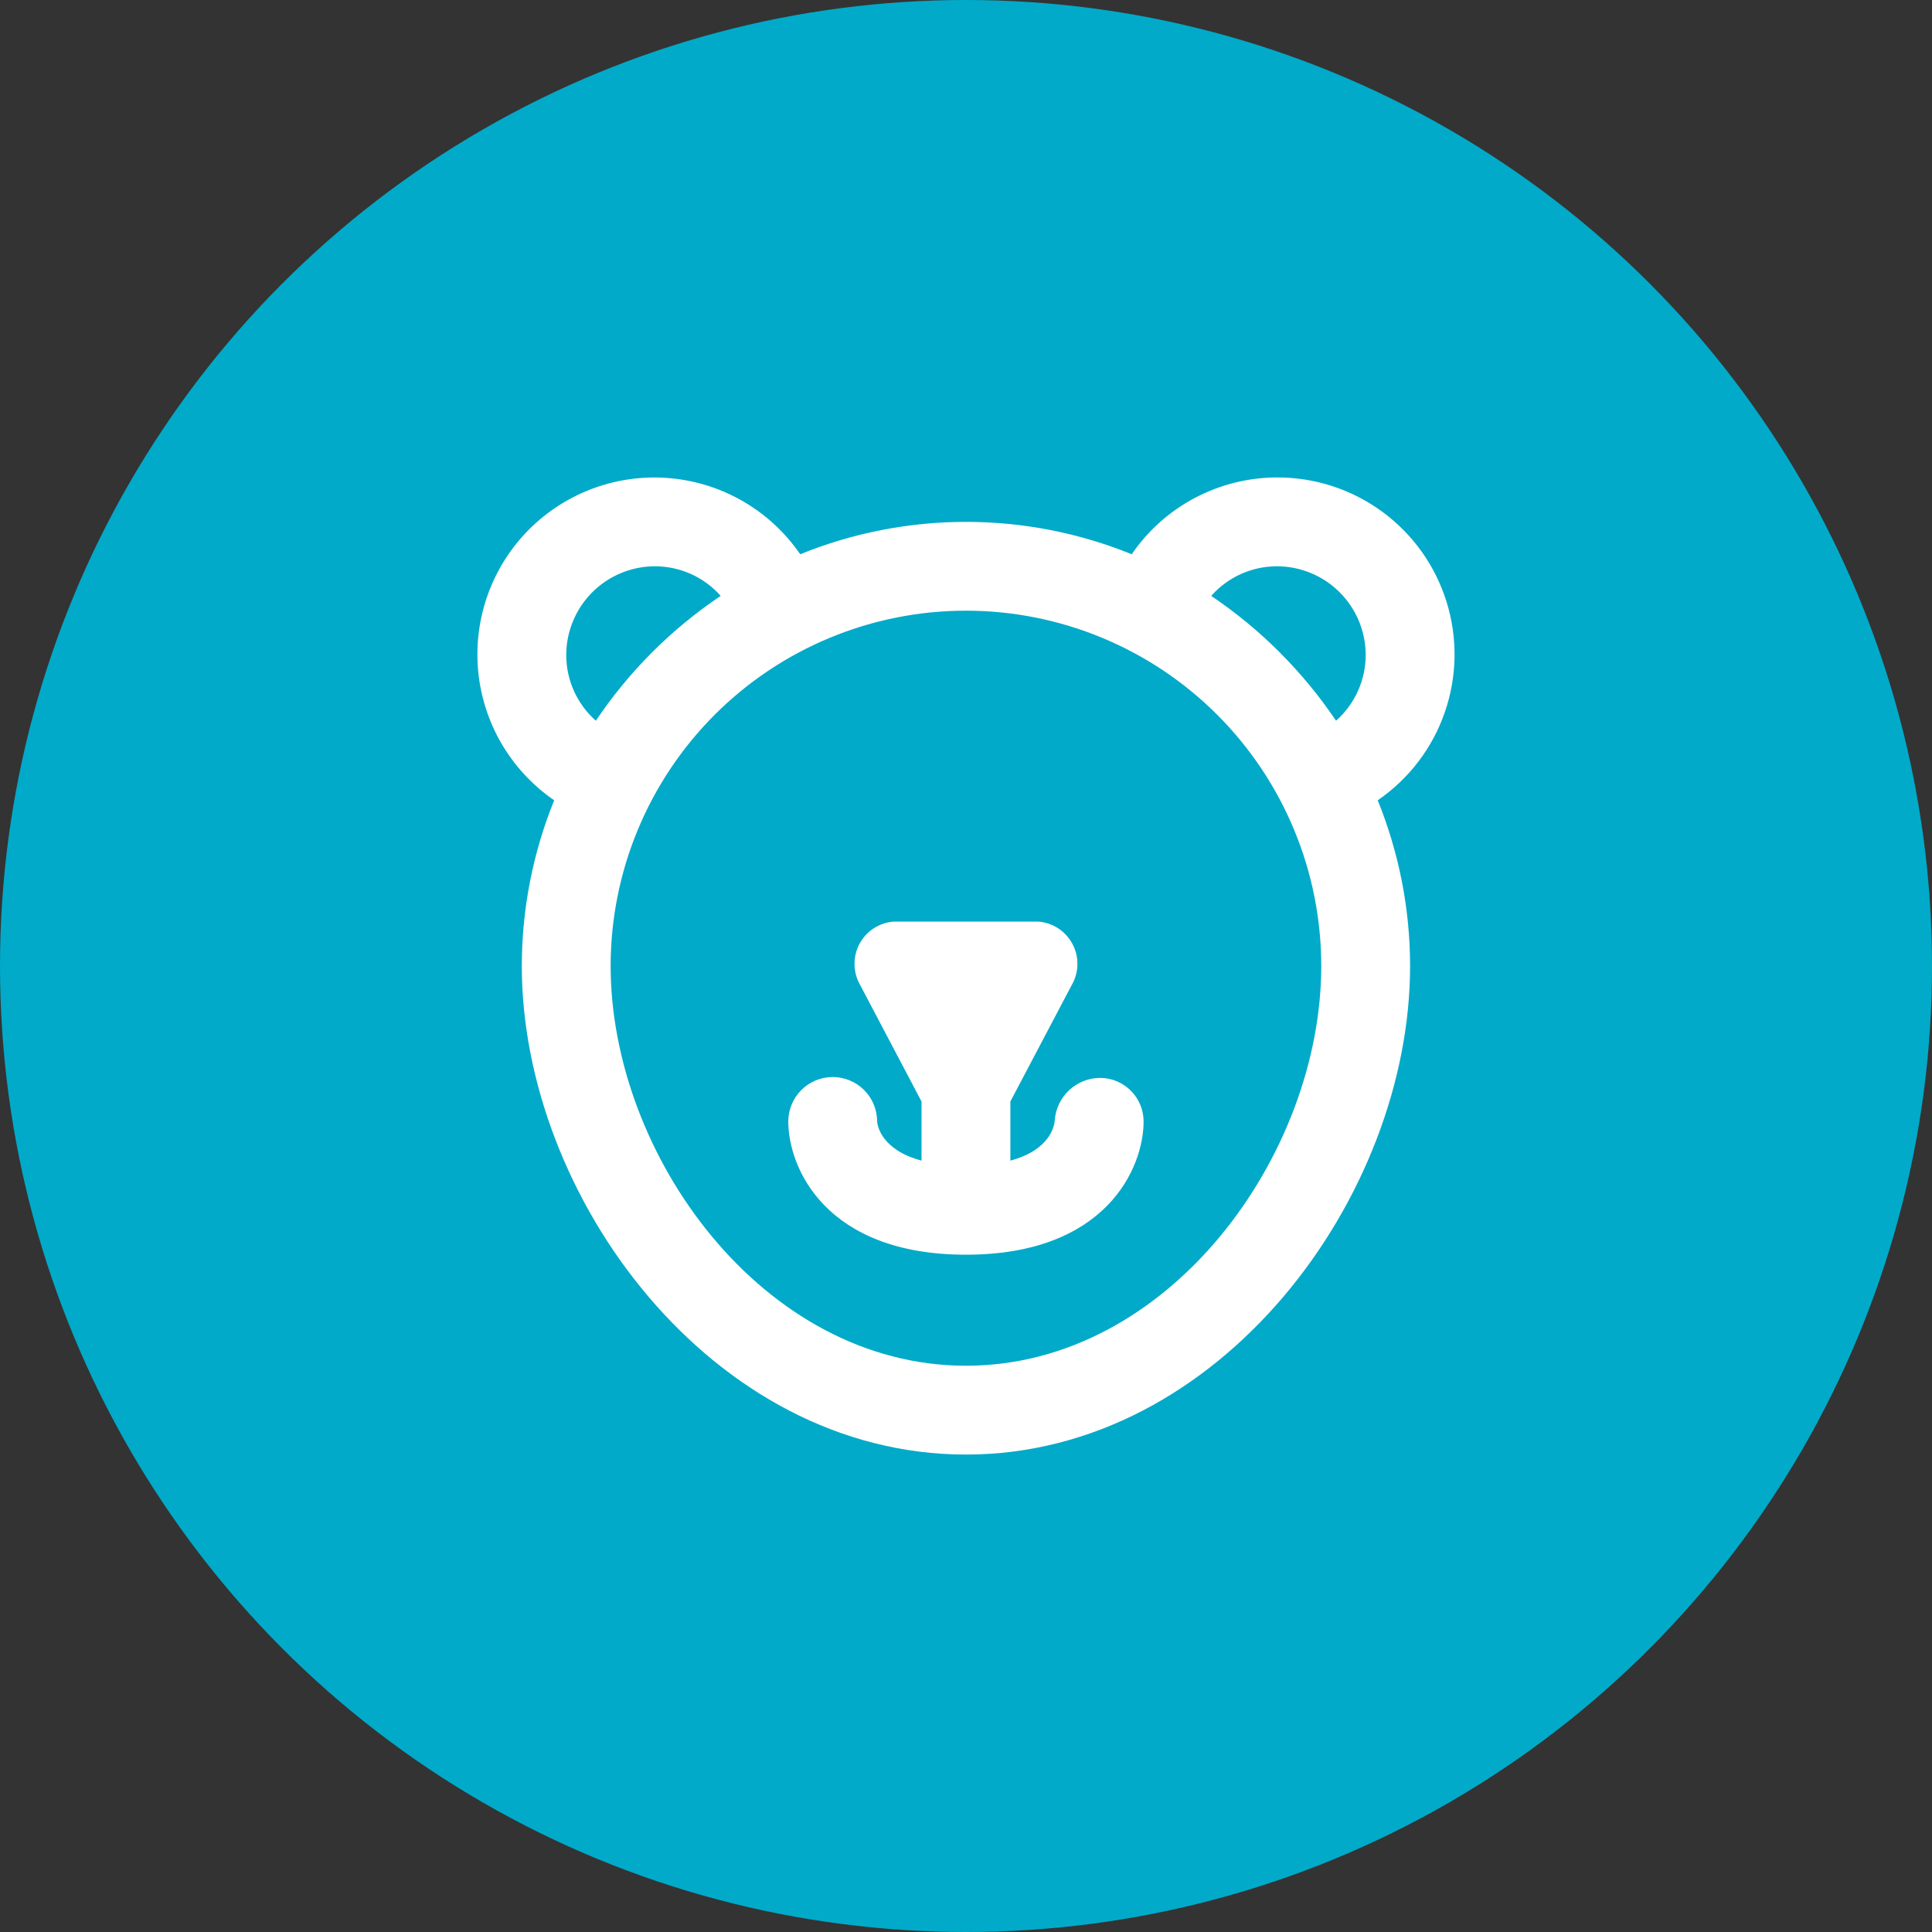 <svg width="58" height="58" viewBox="0 0 58 58" fill="none" xmlns="http://www.w3.org/2000/svg">
<rect x="0" y="0" width="58" height="58" fill="#333333" stroke="none"/>
<circle cx="29" cy="29" r="29" fill="url(#paint0_linear_3116_53259)"/>
<path d="M38.332 14.333C37.473 14.336 36.628 14.547 35.869 14.949C35.11 15.35 34.46 15.93 33.975 16.639C30.784 15.343 27.213 15.343 24.023 16.639C23.581 15.996 23.004 15.458 22.331 15.064C21.658 14.669 20.907 14.428 20.131 14.357C19.354 14.285 18.571 14.386 17.838 14.651C17.105 14.916 16.439 15.339 15.887 15.89C15.336 16.442 14.913 17.108 14.648 17.841C14.383 18.575 14.283 19.357 14.354 20.134C14.426 20.91 14.668 21.661 15.062 22.334C15.457 23.006 15.995 23.584 16.637 24.025C15.996 25.606 15.666 27.295 15.665 29C15.665 35.923 21.367 43.667 28.999 43.667C36.631 43.667 42.332 35.923 42.332 29C42.331 27.295 42.001 25.606 41.36 24.025C42.297 23.383 43.003 22.457 43.374 21.383C43.746 20.31 43.764 19.145 43.425 18.061C43.086 16.977 42.409 16.03 41.492 15.359C40.575 14.688 39.468 14.329 38.332 14.333ZM17.888 21.637C17.609 21.39 17.385 21.087 17.232 20.747C17.079 20.408 16.999 20.039 16.999 19.667C16.999 18.959 17.28 18.281 17.78 17.781C18.28 17.281 18.958 17 19.665 17C20.038 17.001 20.406 17.08 20.746 17.233C21.086 17.387 21.389 17.61 21.636 17.889C20.155 18.883 18.882 20.156 17.888 21.637ZM28.999 41C22.893 41 18.332 34.665 18.332 29C18.332 26.171 19.456 23.458 21.456 21.457C23.456 19.457 26.17 18.333 28.999 18.333C31.828 18.333 34.541 19.457 36.541 21.457C38.541 23.458 39.665 26.171 39.665 29C39.665 34.665 35.104 41 28.999 41ZM36.361 17.889C36.608 17.61 36.912 17.387 37.251 17.233C37.591 17.08 37.959 17.001 38.332 17C39.039 17 39.718 17.281 40.218 17.781C40.718 18.281 40.999 18.959 40.999 19.667C40.998 20.039 40.919 20.408 40.765 20.747C40.612 21.087 40.388 21.39 40.109 21.637C39.112 20.159 37.84 18.886 36.361 17.889ZM34.332 33.667C34.332 35.051 33.217 37.667 28.999 37.667C24.78 37.667 23.665 35.051 23.665 33.667C23.665 33.313 23.806 32.974 24.056 32.724C24.306 32.474 24.645 32.333 24.999 32.333C25.352 32.333 25.691 32.474 25.941 32.724C26.192 32.974 26.332 33.313 26.332 33.667C26.343 33.815 26.477 34.525 27.665 34.843V33.068L25.821 29.568C25.715 29.382 25.657 29.172 25.653 28.958C25.649 28.743 25.699 28.532 25.799 28.342C25.899 28.152 26.045 27.991 26.224 27.873C26.403 27.755 26.609 27.684 26.823 27.667H31.175C31.388 27.684 31.594 27.755 31.773 27.873C31.952 27.991 32.098 28.152 32.198 28.342C32.298 28.532 32.349 28.743 32.345 28.958C32.341 29.172 32.283 29.382 32.176 29.568L30.332 33.068V34.843C31.52 34.524 31.655 33.805 31.665 33.628C31.691 33.282 31.848 32.958 32.103 32.722C32.359 32.487 32.694 32.357 33.041 32.359C33.385 32.364 33.712 32.504 33.954 32.749C34.195 32.993 34.331 33.323 34.332 33.667Z" fill="white"/>
<defs>
<linearGradient id="paint0_linear_3116_53259" x1="23.951" y1="37.558" x2="44.652" y2="4.701" gradientUnits="userSpaceOnUse">
<stop stop-color="#01AAC9"/>
<stop offset="1" stop-color="#01AAC9"/>
</linearGradient>
</defs>
</svg>
